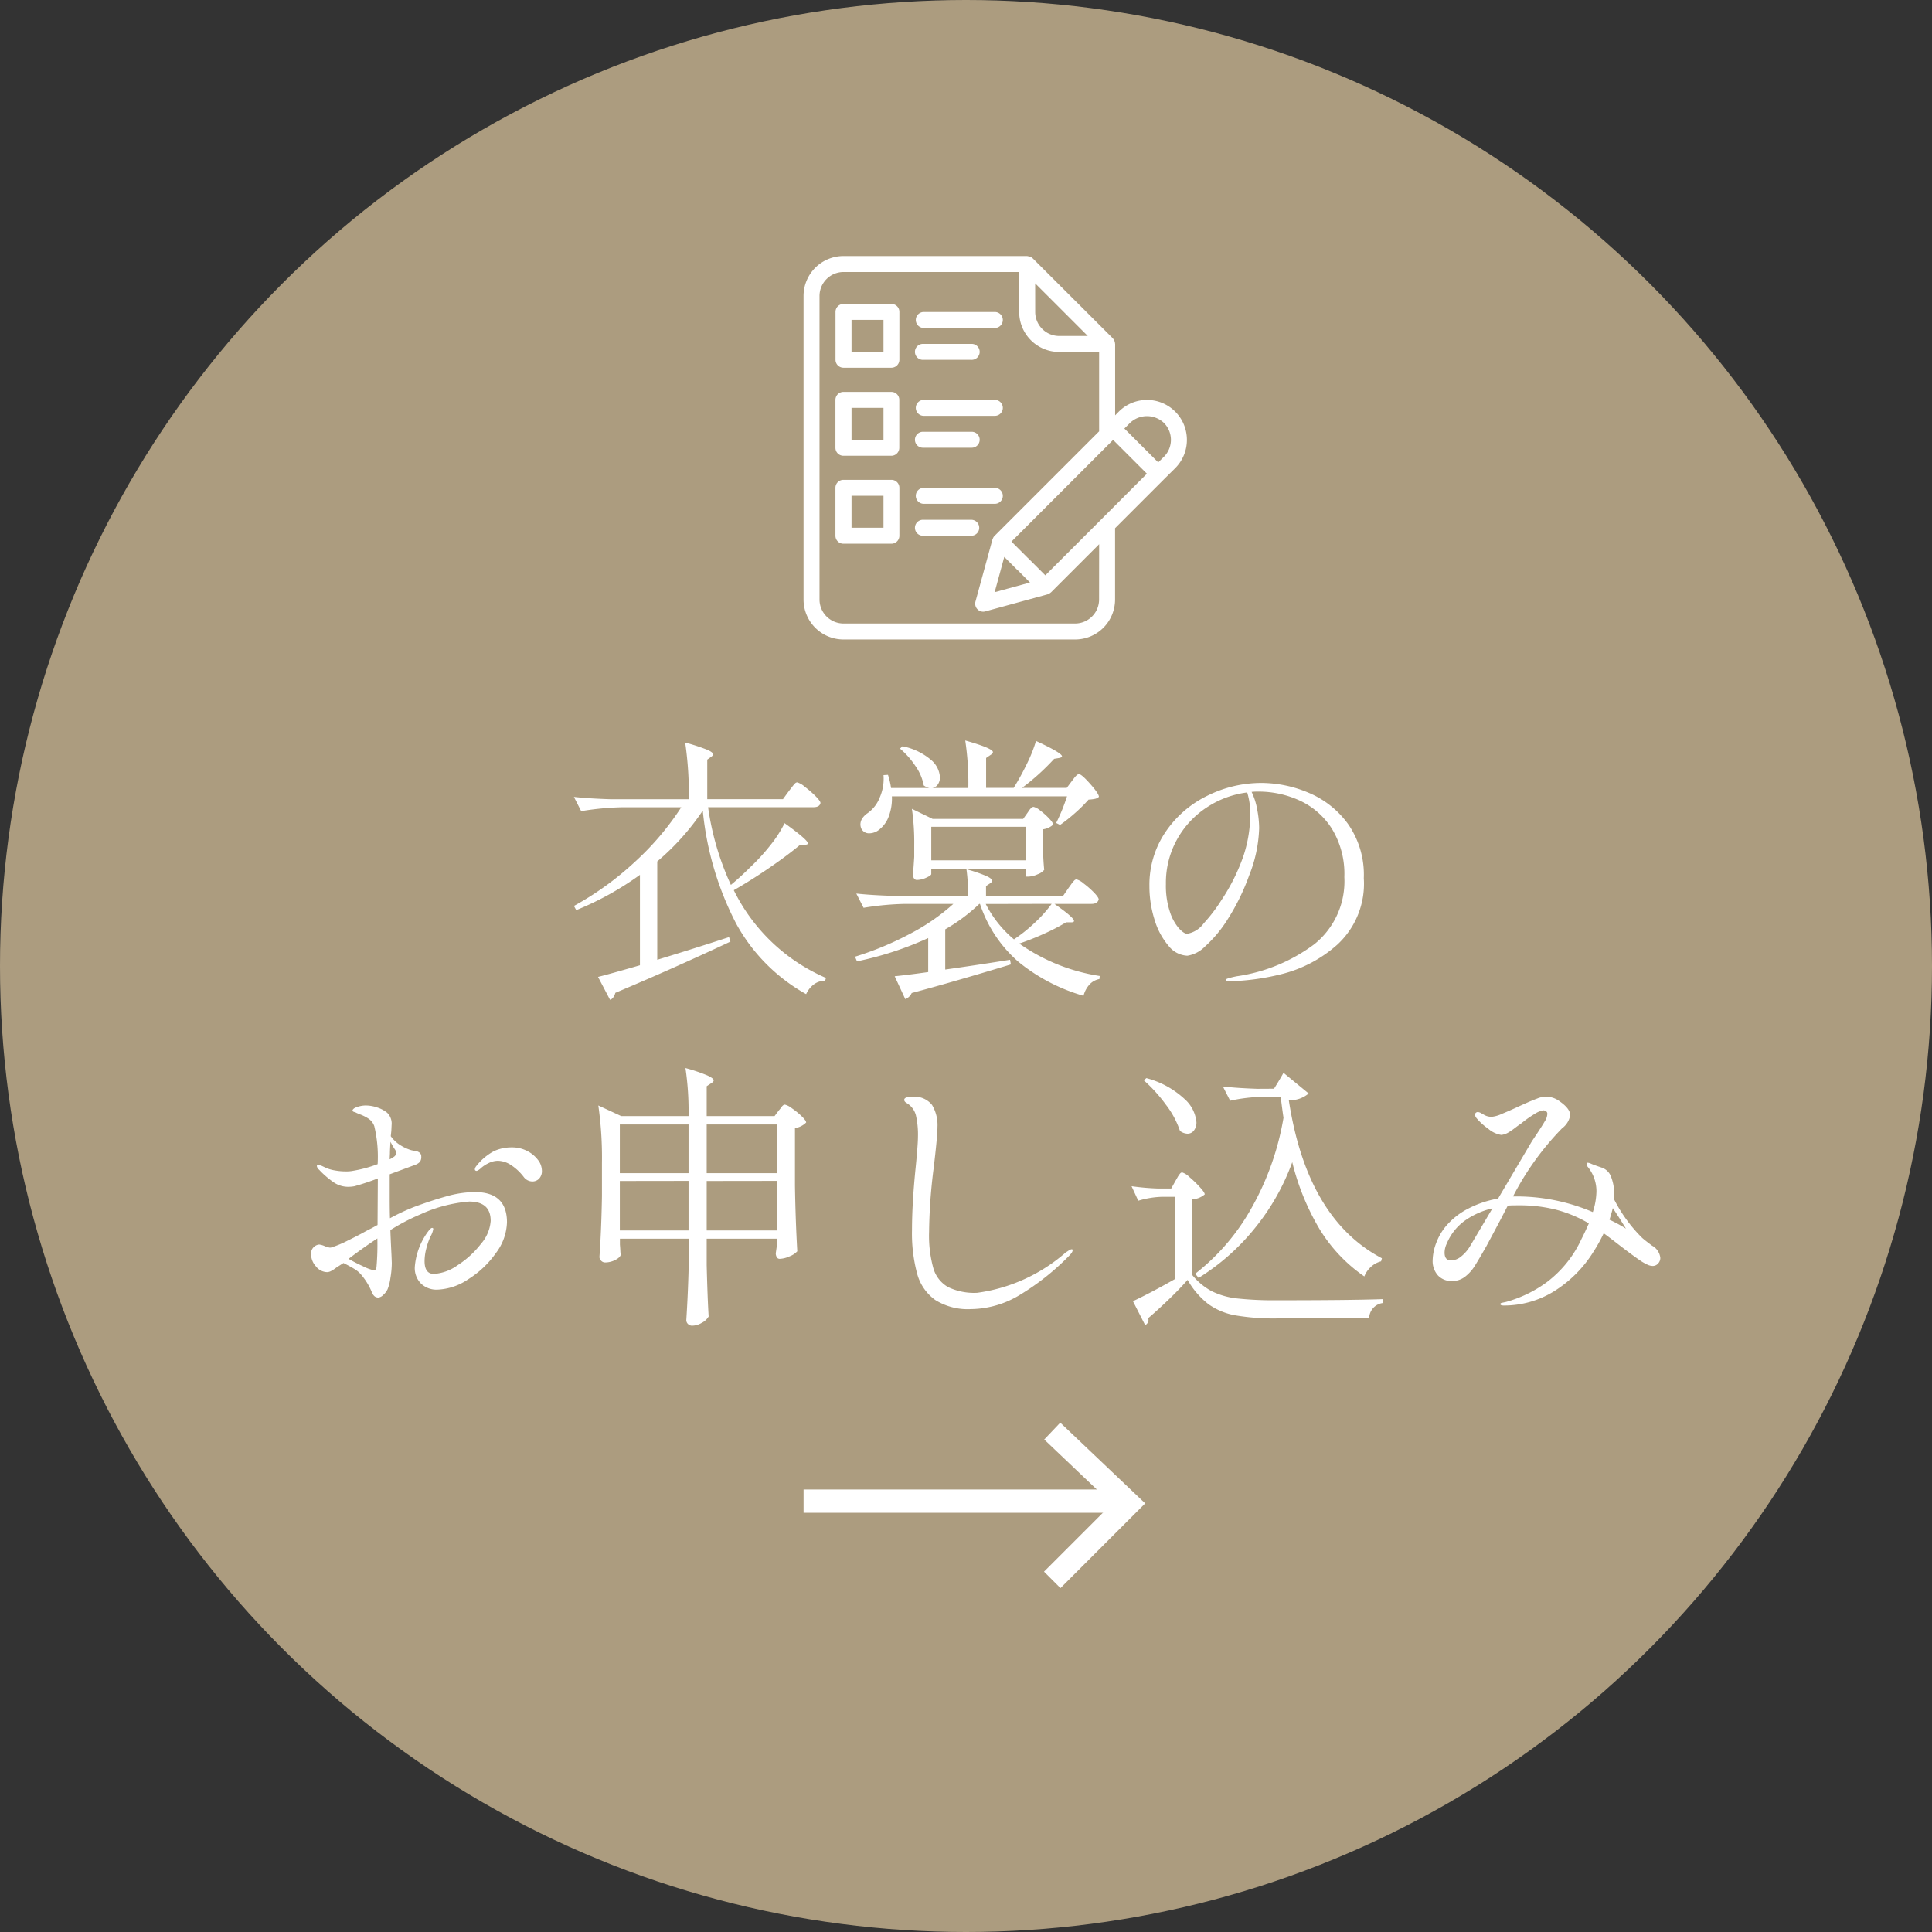 <svg xmlns="http://www.w3.org/2000/svg" width="83" height="83" viewBox="0 0 83 83">
  <rect x="0" y="0" width="83" height="83" fill="#333333" stroke="none"/>
  <g id="グループ_53154" data-name="グループ 53154" transform="translate(-1174 -11)">
    <circle id="楕円形_591" data-name="楕円形 591" cx="41.5" cy="41.5" r="41.5" transform="translate(1174 11)" fill="#ac9c7f"/>
    <path id="パス_130220" data-name="パス 130220" d="M-8.1-8.028q.048-.06.126-.162a1.594,1.594,0,0,1,.126-.15.138.138,0,0,1,.1-.048.842.842,0,0,1,.318.186,4.436,4.436,0,0,1,.462.4q.216.216.216.3-.036.18-.3.18H-11.58A11.928,11.928,0,0,0-10.6-3.984q.42-.348.84-.768A8.792,8.792,0,0,0-8.9-5.694a5.032,5.032,0,0,0,.606-.942q1,.72,1,.864,0,.06-.108.06H-7.62q-.528.444-1.314.984t-1.542.972A7.89,7.89,0,0,0-6.516.012l-.036.12a.8.8,0,0,0-.474.15,1.083,1.083,0,0,0-.342.426,7.691,7.691,0,0,1-3-3.018,13.307,13.307,0,0,1-1.44-4.866,10.6,10.6,0,0,1-1.956,2.184V-.768q1.5-.456,3.084-.972l.06.192q-2.424,1.14-4.944,2.2a.594.594,0,0,1-.084.186.261.261,0,0,1-.144.114l-.516-.984q.444-.108,1.8-.5V-4.416A12.988,12.988,0,0,1-17.244-2.9l-.1-.18a13.089,13.089,0,0,0,2.616-1.89A12.016,12.016,0,0,0-12.732-7.32h-2.5a12.159,12.159,0,0,0-1.8.168l-.312-.612q.66.072,1.6.1h3.336a15.364,15.364,0,0,0-.156-2.436,8.815,8.815,0,0,1,.936.306q.264.114.264.2,0,.048-.084.108l-.168.12v1.7h3.252ZM-4.656-6.2A.365.365,0,0,1-5-6.408a.489.489,0,0,1-.036-.168.478.478,0,0,1,.084-.27.806.806,0,0,1,.228-.222,1.479,1.479,0,0,0,.516-.666A2,2,0,0,0-4.044-8.7l.192-.012a3.2,3.2,0,0,1,.132.564h1.644a.638.638,0,0,1-.24-.108,2.084,2.084,0,0,0-.36-.84,3.535,3.535,0,0,0-.66-.744l.108-.1A2.681,2.681,0,0,1-2.01-9.36a1.054,1.054,0,0,1,.39.744.534.534,0,0,1-.09.318.35.35,0,0,1-.234.15H-.4a12.42,12.42,0,0,0-.132-2.04q1.188.336,1.188.5,0,.06-.1.12l-.192.132v1.284H1.548a10.986,10.986,0,0,0,.57-1.038,6.247,6.247,0,0,0,.39-.978q1.116.516,1.116.66,0,.048-.12.072L3.288-9.4a9.957,9.957,0,0,1-1.38,1.248h1.92l.216-.288.1-.132a.96.96,0,0,1,.114-.126.147.147,0,0,1,.1-.042q.108,0,.48.42t.372.552a.327.327,0,0,1-.156.084,1.726,1.726,0,0,1-.288.036,6.376,6.376,0,0,1-.594.588,7.19,7.19,0,0,1-.63.5l-.168-.084A8.173,8.173,0,0,0,3.84-7.788H-3.684a2.151,2.151,0,0,1-.138.87,1.257,1.257,0,0,1-.39.546A.684.684,0,0,1-4.656-6.2Zm7.9-.372a.794.794,0,0,1-.444.2v.6l.012.372q.012.42.048.768a.626.626,0,0,1-.282.192,1.026,1.026,0,0,1-.4.1H2.064V-4.68H-1.992v.228q0,.06-.21.156a.99.99,0,0,1-.414.1.141.141,0,0,1-.12-.072.3.3,0,0,1-.048-.168q.024-.156.06-.756v-.5a9.953,9.953,0,0,0-.1-1.56l.888.432H1.956l.18-.252.078-.114a.613.613,0,0,1,.1-.114.136.136,0,0,1,.09-.036.686.686,0,0,1,.282.156,2.858,2.858,0,0,1,.384.342Q3.24-6.66,3.24-6.576ZM-1.992-5.04H2.064V-6.48H-1.992Zm3.78,3.576A8.125,8.125,0,0,0,5.244-.072L5.232.06a.765.765,0,0,0-.426.234A1.152,1.152,0,0,0,4.548.78,7.845,7.845,0,0,1,1.74-.69,5.633,5.633,0,0,1,.1-3.168H.072A7.421,7.421,0,0,1-1.392-2.076V-.348Q.132-.564,1.392-.768l.036.2Q-1.08.192-2.832.66a.517.517,0,0,1-.276.264L-3.564-.06q.588-.06,1.44-.18V-1.7a14.314,14.314,0,0,1-3.06,1l-.084-.2A13.494,13.494,0,0,0-2.892-1.89,8.877,8.877,0,0,0-1.044-3.168H-3.1A12.159,12.159,0,0,0-4.9-3l-.312-.612q.66.072,1.6.1h3.2A7.805,7.805,0,0,0-.48-4.656a6.509,6.509,0,0,1,.864.294q.24.114.24.2,0,.048-.084.108l-.18.12v.42H3.672l.24-.348q.036-.048.108-.15a1.228,1.228,0,0,1,.126-.156.151.151,0,0,1,.1-.054.816.816,0,0,1,.312.18A3.777,3.777,0,0,1,5-3.654q.2.21.2.294-.048.192-.312.192H3.3q.84.588.84.732,0,.06-.12.06H3.8a8.737,8.737,0,0,1-.924.48A11.031,11.031,0,0,1,1.788-1.464Zm-1.44-1.7A4.843,4.843,0,0,0,1.56-1.644a6.608,6.608,0,0,0,.906-.726,5.567,5.567,0,0,0,.714-.8ZM12.2-8.364a5.243,5.243,0,0,1,2,.414,4,4,0,0,1,1.7,1.332,3.8,3.8,0,0,1,.69,2.346A3.558,3.558,0,0,1,15.45-1.416,5.655,5.655,0,0,1,13-.138a10.221,10.221,0,0,1-2.178.294q-.168,0-.168-.06t.48-.156a7.3,7.3,0,0,0,3.336-1.38,3.467,3.467,0,0,0,1.284-2.88,3.712,3.712,0,0,0-.546-2.094,3.247,3.247,0,0,0-1.386-1.2,4.223,4.223,0,0,0-1.752-.378,2.678,2.678,0,0,0-.3.012,2.9,2.9,0,0,1,.24.756,4.362,4.362,0,0,1,.084.8,5.914,5.914,0,0,1-.432,2.04,9.416,9.416,0,0,1-.906,1.854,5.447,5.447,0,0,1-.984,1.188,1.36,1.36,0,0,1-.762.4,1.085,1.085,0,0,1-.81-.426,3.076,3.076,0,0,1-.6-1.122A4.749,4.749,0,0,1,7.38-3.936a4.034,4.034,0,0,1,.684-2.31,4.582,4.582,0,0,1,1.8-1.566A5.212,5.212,0,0,1,12.2-8.364ZM11.712-7.02a3.04,3.04,0,0,0-.132-.936,4.076,4.076,0,0,0-1.734.642A3.9,3.9,0,0,0,8.568-5.94a3.843,3.843,0,0,0-.48,1.92,3.556,3.556,0,0,0,.174,1.2,2.051,2.051,0,0,0,.39.708q.216.228.348.228a1.112,1.112,0,0,0,.714-.45,6.946,6.946,0,0,0,.762-1,8.311,8.311,0,0,0,.954-1.926A5.746,5.746,0,0,0,11.712-7.02ZM-21.6,9.212q1.38,0,1.38,1.3a2.3,2.3,0,0,1-.48,1.326,4.128,4.128,0,0,1-1.188,1.122,2.532,2.532,0,0,1-1.332.444.958.958,0,0,1-.69-.258.941.941,0,0,1-.27-.714,2.938,2.938,0,0,1,.588-1.548q.1-.132.156-.132t.048.06a.992.992,0,0,1-.12.312,2.928,2.928,0,0,0-.174.5,2.206,2.206,0,0,0-.078.552q0,.552.4.552a1.959,1.959,0,0,0,1.026-.378,3.967,3.967,0,0,0,1-.918,1.676,1.676,0,0,0,.414-.984q0-.828-.924-.828a6.192,6.192,0,0,0-2.1.552,8.892,8.892,0,0,0-1.284.672q0,.12.048,1.1l.012.312a3.933,3.933,0,0,1-.06.654,1.978,1.978,0,0,1-.12.474.756.756,0,0,1-.186.246.354.354,0,0,1-.21.114.276.276,0,0,1-.156-.048.426.426,0,0,1-.132-.2,2.844,2.844,0,0,0-.48-.768,1.248,1.248,0,0,0-.288-.228q-.18-.108-.444-.24l-.312.2a1.45,1.45,0,0,1-.21.138.388.388,0,0,1-.174.054.625.625,0,0,1-.486-.246.793.793,0,0,1-.21-.522.385.385,0,0,1,.126-.318.375.375,0,0,1,.222-.1.849.849,0,0,1,.234.066.9.9,0,0,0,.222.066.266.266,0,0,0,.084-.012,4.586,4.586,0,0,0,.684-.288q.408-.2.666-.342t.354-.186l.264-.144.012-2a10.16,10.16,0,0,1-1.008.336,1.509,1.509,0,0,1-.24.024,1.106,1.106,0,0,1-.648-.192,3.632,3.632,0,0,1-.372-.294,3.051,3.051,0,0,1-.252-.246.262.262,0,0,1-.1-.156q0-.048.06-.048a.545.545,0,0,1,.2.06l.156.072a1.593,1.593,0,0,0,.36.1,2.578,2.578,0,0,0,.468.042,1.539,1.539,0,0,0,.228-.012,5.617,5.617,0,0,0,1.14-.3A5.662,5.662,0,0,0-25.92,6.38a.651.651,0,0,0-.252-.324,1.8,1.8,0,0,0-.324-.168q-.156-.06-.2-.084t-.1-.036q-.06-.024-.06-.06t.066-.09a.569.569,0,0,1,.15-.066,1.1,1.1,0,0,1,.348-.06,1.541,1.541,0,0,1,.51.09,1.3,1.3,0,0,1,.414.222.644.644,0,0,1,.192.528l-.012.252-.024.228a1.49,1.49,0,0,0,.288.3,1.92,1.92,0,0,0,.588.3,1.2,1.2,0,0,0,.162.03.39.39,0,0,1,.2.078.207.207,0,0,1,.072.168.353.353,0,0,1-.06.228.527.527,0,0,1-.216.132l-1.08.4V9.4q0,.624.012.936A9.506,9.506,0,0,1-24.2,9.848q.744-.276,1.392-.456A4.542,4.542,0,0,1-21.6,9.212Zm-3.624-2.16q-.024.336-.024.5l-.012.252a1.006,1.006,0,0,0,.2-.12.23.23,0,0,0,.084-.144.35.35,0,0,0-.072-.18A2.9,2.9,0,0,1-25.224,7.052Zm5.208.24a1.4,1.4,0,0,1,.666.156,1.342,1.342,0,0,1,.462.384.766.766,0,0,1,.168.456.471.471,0,0,1-.12.348.393.393,0,0,1-.288.12.466.466,0,0,1-.372-.192,2.2,2.2,0,0,0-.552-.516,1.062,1.062,0,0,0-.564-.18.915.915,0,0,0-.408.108,1.371,1.371,0,0,0-.306.2.547.547,0,0,1-.186.126q-.084,0-.084-.072a.26.26,0,0,1,.06-.132,2.4,2.4,0,0,1,.756-.642A1.8,1.8,0,0,1-20.016,7.292Zm-5.808,5.124a11.157,11.157,0,0,0,.036-1.212q-.588.384-1.236.876a6.182,6.182,0,0,0,.606.312,1.908,1.908,0,0,0,.474.18Q-25.836,12.572-25.824,12.416Zm17.28-6.708a1.363,1.363,0,0,0,.114-.144q.078-.108.15-.108a.787.787,0,0,1,.3.156,3.2,3.2,0,0,1,.42.342q.192.186.192.27a.849.849,0,0,1-.48.24V8.936q.024,1.488.1,2.82a.863.863,0,0,1-.33.216,1.091,1.091,0,0,1-.426.108.137.137,0,0,1-.126-.072.327.327,0,0,1-.042-.168l.048-.336v-.288H-11.64v1.14q.036,1.428.084,2.2a.7.7,0,0,1-.288.27.832.832,0,0,1-.42.126.244.244,0,0,1-.18-.072.23.23,0,0,1-.072-.168q.072-1.116.1-2.244V11.216h-2.952v.252q.012.144.018.264a1,1,0,0,0,.018.168q-.024.12-.234.228a.946.946,0,0,1-.438.108.23.23,0,0,1-.168-.072A.23.23,0,0,1-16.248,12q.084-1.176.108-2.616V7.952a15.7,15.7,0,0,0-.156-2.46l.984.456h2.892a12.611,12.611,0,0,0-.132-2.064,7.187,7.187,0,0,1,.942.318q.27.126.27.21,0,.06-.1.12l-.2.132V5.948h2.916ZM-12.42,8.4V6.308h-2.952V8.4Zm3.792,0V6.308H-11.64V8.4Zm-6.744.336v2.124h2.952V8.732Zm3.732,0v2.124h3.012V8.732ZM-.288,14.24a2.633,2.633,0,0,1-1.53-.39,2.04,2.04,0,0,1-.78-1.128,6.65,6.65,0,0,1-.222-1.878q0-1.14.156-2.676.1-1.008.1-1.332a3.718,3.718,0,0,0-.09-.93.867.867,0,0,0-.4-.522q-.1-.06-.1-.132,0-.132.336-.132a.96.96,0,0,1,.858.348,1.679,1.679,0,0,1,.234.948q0,.4-.168,1.8a23.208,23.208,0,0,0-.192,2.7A5.217,5.217,0,0,0-1.9,12.494a1.366,1.366,0,0,0,.63.8,2.6,2.6,0,0,0,1.248.246A7.261,7.261,0,0,0,3.792,11.8q.024-.012.114-.072a.288.288,0,0,1,.138-.06q.036,0,.036.048,0,.084-.156.24a10.726,10.726,0,0,1-2.082,1.656A4.128,4.128,0,0,1-.288,14.24Zm13.02-9.468q.252-.4.408-.684l1.08.888a1.2,1.2,0,0,1-.852.288q.78,5.1,4,6.792l-.036.132a1,1,0,0,0-.432.234,1.106,1.106,0,0,0-.288.414,6.728,6.728,0,0,1-1.92-2.028,10.524,10.524,0,0,1-1.176-2.88,9.771,9.771,0,0,1-1.59,2.814A9.593,9.593,0,0,1,9.492,12.9l-.144-.18A9.333,9.333,0,0,0,11.76,9.908,11.883,11.883,0,0,0,13.14,6.02q-.048-.312-.12-.9h-.78a7.177,7.177,0,0,0-1.392.168l-.312-.612q.612.072,1.488.1ZM7.248,4.316A3.844,3.844,0,0,1,8.874,5.2,1.526,1.526,0,0,1,9.4,6.212a.557.557,0,0,1-.108.354.336.336,0,0,1-.276.138.561.561,0,0,1-.324-.12,3.837,3.837,0,0,0-.606-1.128A6.524,6.524,0,0,0,7.14,4.412Zm1.26,4.4q.036-.06.09-.156a.886.886,0,0,1,.1-.144.12.12,0,0,1,.09-.048.8.8,0,0,1,.312.2A4.532,4.532,0,0,1,9.546,9q.21.228.21.312a.931.931,0,0,1-.552.216v3.228a2.742,2.742,0,0,0,.852.714,3.248,3.248,0,0,0,1.092.312,14.673,14.673,0,0,0,1.7.078q3.168,0,4.548-.048v.168a.671.671,0,0,0-.576.66h-3.96a9.779,9.779,0,0,1-1.788-.132,2.837,2.837,0,0,1-1.164-.486,3.48,3.48,0,0,1-.888-1.038q-.348.4-.846.876t-.846.768l.012.072a.255.255,0,0,1-.144.228L6.672,13.9q.744-.348,1.8-.948V9.416H7.908A3.9,3.9,0,0,0,6.9,9.584L6.612,8.96a10.416,10.416,0,0,0,1.152.1h.552Zm20.484,2.808a.682.682,0,0,1,.336.516.346.346,0,0,1-.1.246.3.3,0,0,1-.228.1.548.548,0,0,1-.234-.06,2.228,2.228,0,0,1-.222-.12q-.348-.228-1-.732-.432-.336-.648-.492a6.717,6.717,0,0,1-.444.8,5.273,5.273,0,0,1-1.728,1.716,4.089,4.089,0,0,1-2.112.588q-.156,0-.156-.06a.049.049,0,0,1,.042-.048q.042-.012.1-.024l.108-.024a5.363,5.363,0,0,0,1.752-.852,4.874,4.874,0,0,0,1.488-1.86q.12-.228.312-.66a5.515,5.515,0,0,0-1.362-.576,6.393,6.393,0,0,0-1.7-.2q-.276,0-.42.012l-.336.648q-.312.588-.576,1.08-.348.612-.516.876a1.758,1.758,0,0,1-.408.45.894.894,0,0,1-.564.186.789.789,0,0,1-.6-.24.919.919,0,0,1-.228-.66A2.194,2.194,0,0,1,19.7,11.4a2.444,2.444,0,0,1,.426-.732,3.1,3.1,0,0,1,.96-.75,4.375,4.375,0,0,1,1.272-.426l1.452-2.46.24-.36q.228-.348.324-.516a.621.621,0,0,0,.1-.3.129.129,0,0,0-.06-.12A.215.215,0,0,0,24.3,5.7a1.02,1.02,0,0,0-.372.156,4.712,4.712,0,0,0-.576.408q-.108.072-.276.2a2.753,2.753,0,0,1-.252.174.772.772,0,0,1-.324.12,1.129,1.129,0,0,1-.576-.276,2.5,2.5,0,0,1-.5-.456.331.331,0,0,1-.06-.132.123.123,0,0,1,.12-.12.3.3,0,0,1,.144.048l.15.084a.634.634,0,0,0,.318.072,1.375,1.375,0,0,0,.426-.126q.306-.126.618-.27.576-.264.648-.288.048-.024.252-.1a.962.962,0,0,1,.972.126q.444.312.444.588a.873.873,0,0,1-.348.564A12.113,12.113,0,0,0,23,9.4h.228a8.316,8.316,0,0,1,3.2.672,3.028,3.028,0,0,0,.156-.876,1.655,1.655,0,0,0-.4-1.1A.205.205,0,0,1,26.16,8a.042.042,0,0,1,.048-.048.364.364,0,0,1,.132.036q.132.06.492.18a.649.649,0,0,1,.372.366,2.057,2.057,0,0,1,.132.978,6.377,6.377,0,0,0,1.212,1.668Q28.668,11.288,28.992,11.528ZM27.288,9.9q-.06.24-.144.5a6.119,6.119,0,0,1,.708.384l-.276-.444Zm-5.172.012a3.336,3.336,0,0,0-1.176.522,2.276,2.276,0,0,0-.78.978.927.927,0,0,0-.1.4q0,.336.276.336a.693.693,0,0,0,.426-.162,1.646,1.646,0,0,0,.378-.426Z" transform="translate(1216 53)" fill="#fff"/>
    <g id="グループ_53093" data-name="グループ 53093" transform="translate(-48.945 -903.11)">
      <path id="パス_124908" data-name="パス 124908" d="M-20926.146-12282.4h13.855" transform="translate(22183.613 13261)" fill="none" stroke="#fff" stroke-width="1"/>
      <path id="パス_124909" data-name="パス 124909" d="M-20906.85-12285.41l3.277,3.115-3.277,3.277" transform="translate(22175 13261)" fill="none" stroke="#fff" stroke-width="1"/>
    </g>
    <g id="exam" transform="translate(1206.771 20.25)">
      <path id="パス_124938" data-name="パス 124938" d="M18.219,9.646a1.714,1.714,0,0,0-2.928-1.21l-.155.158V5.527c0-.008-.005-.016-.005-.024a.342.342,0,0,0-.018-.087c-.005-.013-.008-.024-.013-.034a.4.4,0,0,0-.061-.092s0-.005-.005-.008L11.6,1.853s-.008-.005-.013-.011a.32.32,0,0,0-.082-.055.384.384,0,0,0-.116-.029c-.011,0-.021-.008-.032-.008H3.466A1.717,1.717,0,0,0,1.75,3.466v13.04a1.717,1.717,0,0,0,1.716,1.716h9.951a1.717,1.717,0,0,0,1.716-1.716V13.441l2.1-2.1,0,0,.485-.48A1.711,1.711,0,0,0,18.219,9.646ZM14.55,13.053l-.008.008-2.406,2.406-.725-.725a.288.288,0,0,0-.029-.026l-.7-.7,4.367-4.367L16.5,11.1Zm-4.177,1.621.551.551a.279.279,0,0,0,.032.026l.522.524-1.518.416ZM11.7,2.923l2.261,2.261H12.732a1.032,1.032,0,0,1-1.03-1.03Zm2.746,13.583a1.032,1.032,0,0,1-1.03,1.03H3.466a1.032,1.032,0,0,1-1.03-1.03V3.466a1.032,1.032,0,0,1,1.03-1.03h7.548V4.154a1.717,1.717,0,0,0,1.716,1.716h1.718v3.41L9.962,13.765a.308.308,0,0,0-.076.113l-.008.016c0,.011-.011.018-.013.032l-.73,2.67a.344.344,0,0,0,.332.432.351.351,0,0,0,.09-.013l2.67-.73.024-.011c.011-.005.021-.008.034-.013a.385.385,0,0,0,.087-.058l.011-.008,2.066-2.066Zm2.786-6.133-.245.242L15.533,9.161l.242-.242a1.059,1.059,0,0,1,1.457,0,1.031,1.031,0,0,1,0,1.455Z" transform="translate(0 0)" fill="#fff"/>
      <path id="パス_124939" data-name="パス 124939" d="M9.361,9.56H7.3A.342.342,0,0,0,6.96,9.9v2.058A.342.342,0,0,0,7.3,12.3H9.361a.342.342,0,0,0,.343-.343V9.9A.34.34,0,0,0,9.361,9.56Zm-.343,2.058H7.648V10.245H9.021v1.373Z" transform="translate(-3.837 -5.752)" fill="#fff"/>
      <path id="パス_124940" data-name="パス 124940" d="M20.323,11.555h3.089a.343.343,0,0,0,0-.685H20.323a.343.343,0,0,0,0,.685Z" transform="translate(-13.426 -6.716)" fill="#fff"/>
      <path id="パス_124941" data-name="パス 124941" d="M20.323,16.755h2.058a.343.343,0,1,0,0-.685H20.323a.343.343,0,1,0,0,.685Z" transform="translate(-13.426 -10.546)" fill="#fff"/>
      <path id="パス_124942" data-name="パス 124942" d="M9.361,23.9H7.3a.342.342,0,0,0-.343.343V26.3a.342.342,0,0,0,.343.343H9.361A.342.342,0,0,0,9.7,26.3V24.243A.34.34,0,0,0,9.361,23.9Zm-.343,2.058H7.648V24.585H9.021v1.373Z" transform="translate(-3.837 -16.313)" fill="#fff"/>
      <path id="パス_124943" data-name="パス 124943" d="M20.323,25.885h3.089a.343.343,0,0,0,0-.685H20.323a.343.343,0,0,0,0,.685Z" transform="translate(-13.426 -17.27)" fill="#fff"/>
      <path id="パス_124944" data-name="パス 124944" d="M20.323,31.085h2.058a.343.343,0,1,0,0-.685H20.323a.343.343,0,1,0,0,.685Z" transform="translate(-13.426 -21.1)" fill="#fff"/>
      <path id="パス_124945" data-name="パス 124945" d="M9.361,38.23H7.3a.342.342,0,0,0-.343.343v2.058a.342.342,0,0,0,.343.343H9.361a.342.342,0,0,0,.343-.343V38.573A.342.342,0,0,0,9.361,38.23Zm-.343,2.058H7.648V38.915H9.021v1.373Z" transform="translate(-3.837 -26.866)" fill="#fff"/>
      <path id="パス_124946" data-name="パス 124946" d="M20.323,40.225h3.089a.343.343,0,0,0,0-.685H20.323a.343.343,0,0,0,0,.685Z" transform="translate(-13.426 -27.831)" fill="#fff"/>
      <path id="パス_124947" data-name="パス 124947" d="M22.723,45.083a.342.342,0,0,0-.343-.343H20.323a.343.343,0,1,0,0,.685h2.058A.342.342,0,0,0,22.723,45.083Z" transform="translate(-13.426 -31.66)" fill="#fff"/>
    </g>
  </g>
</svg>
